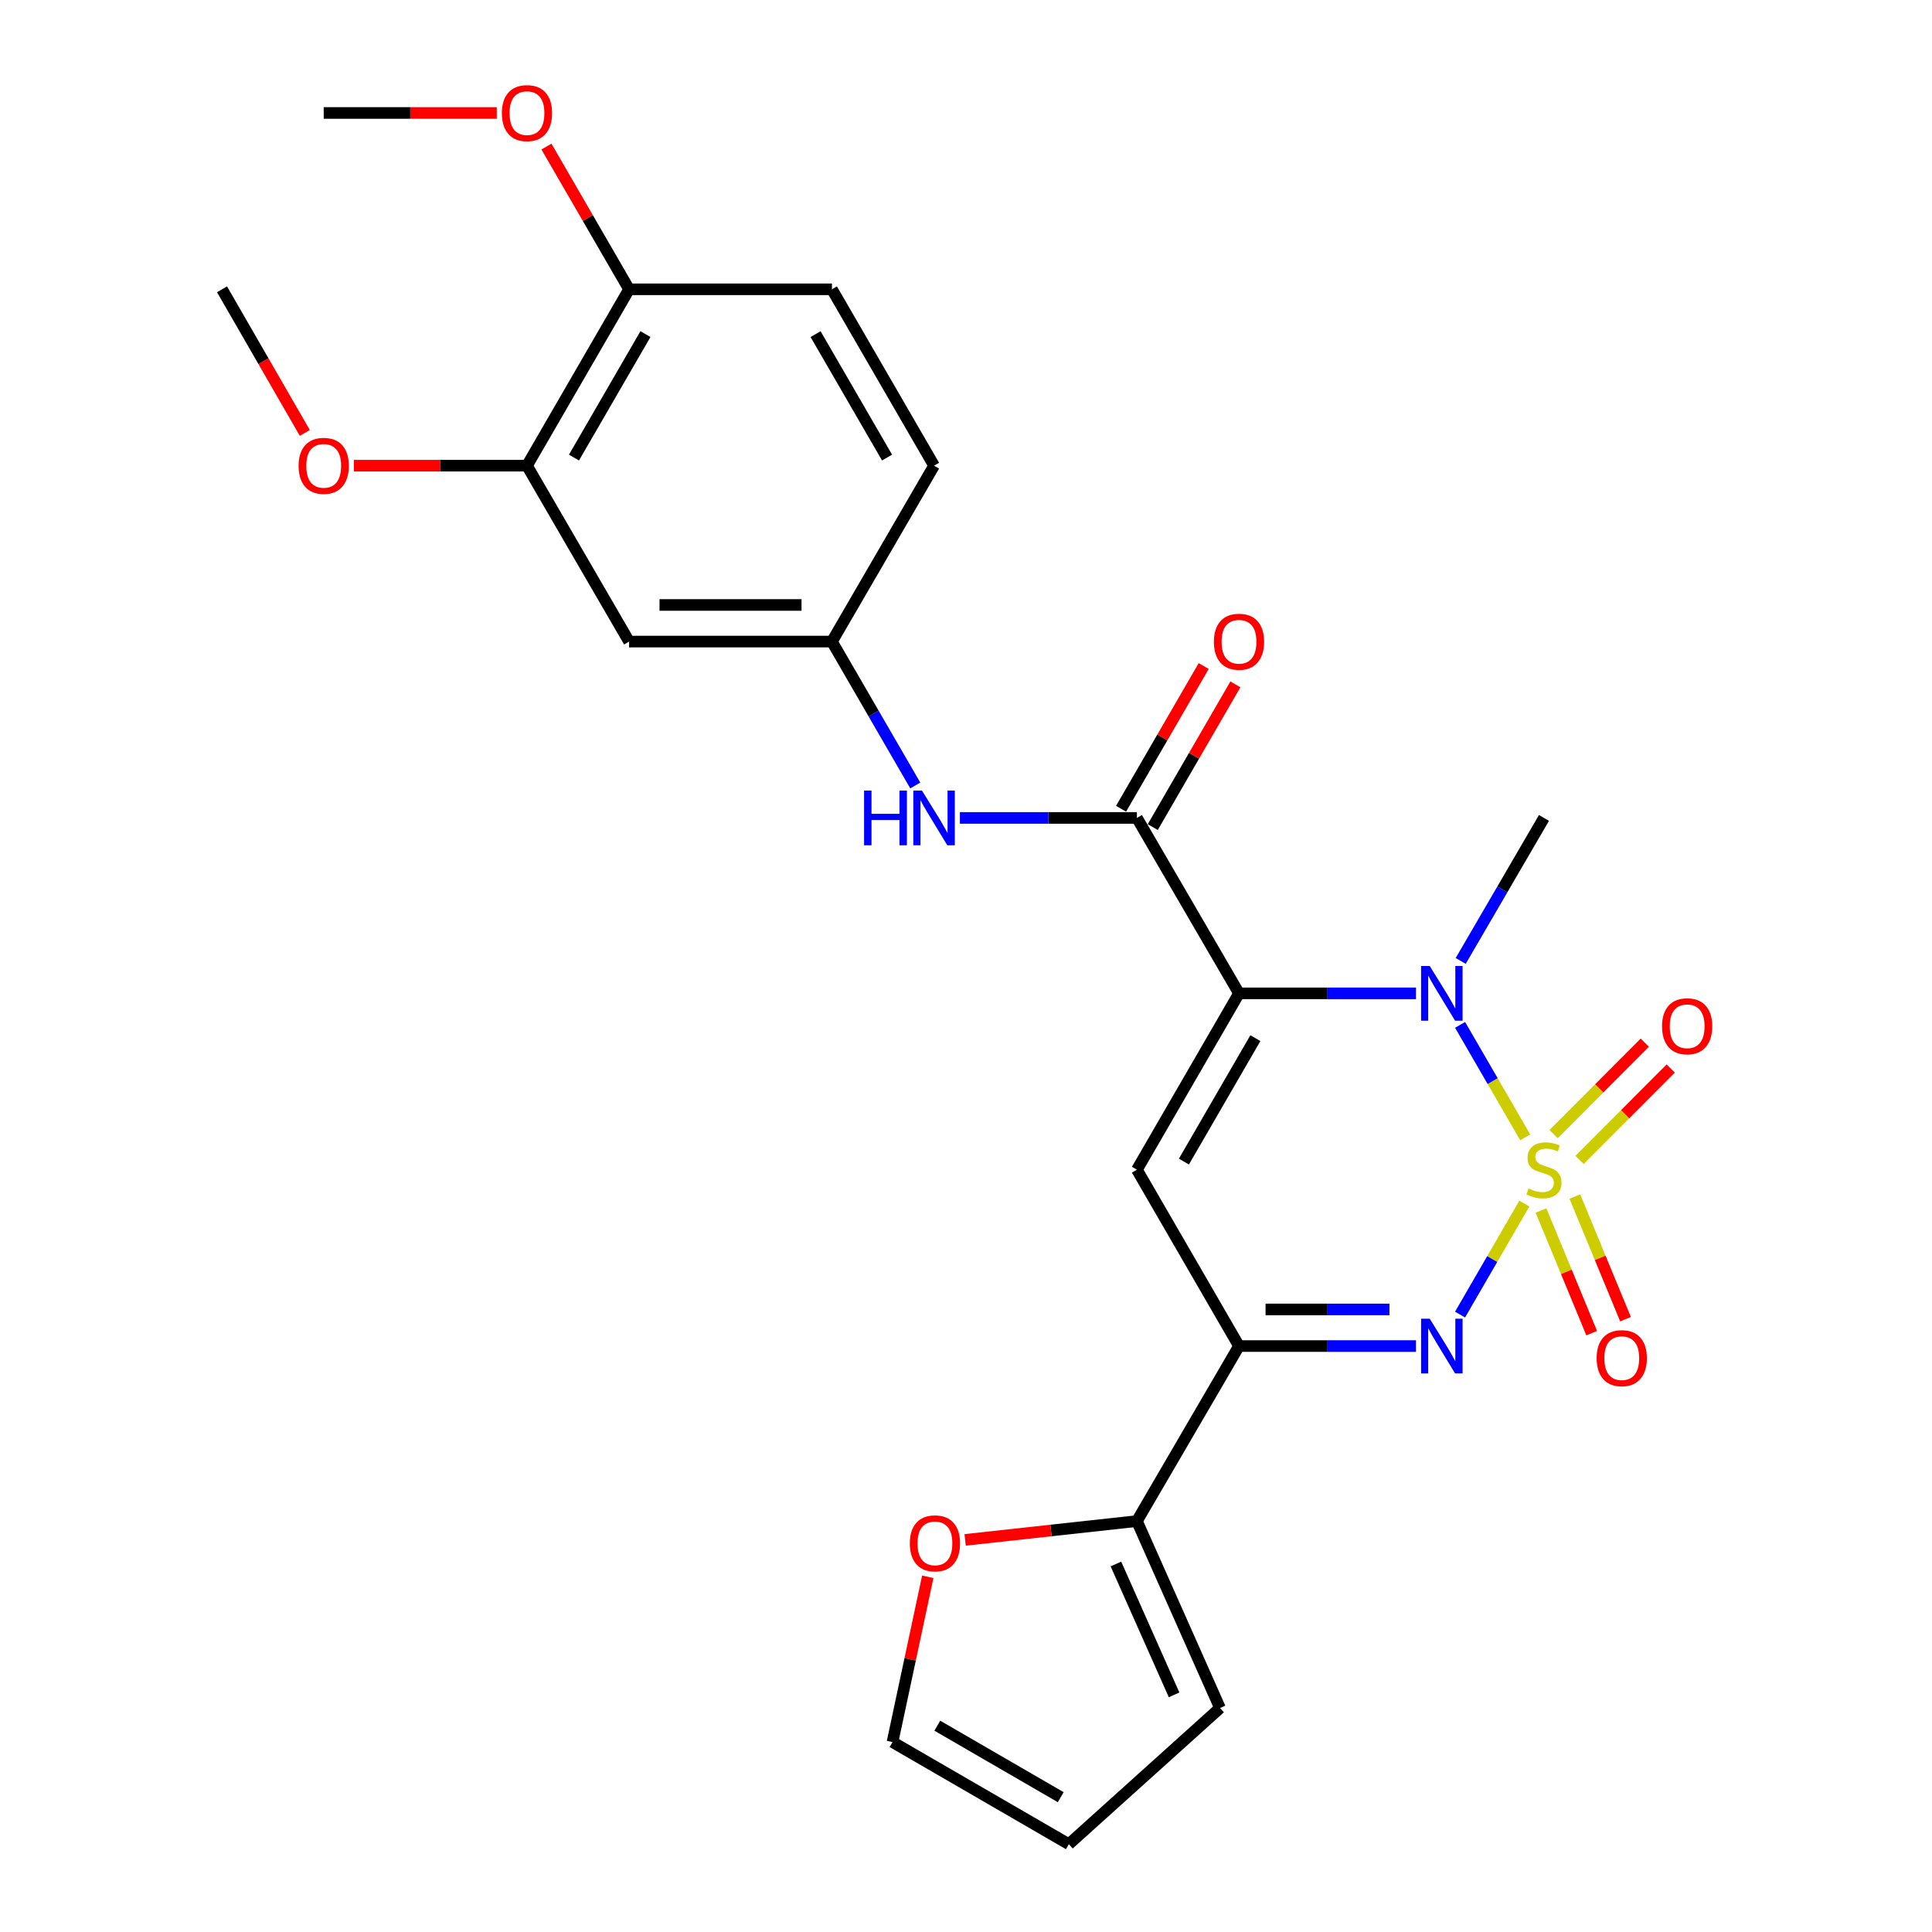 <?xml version='1.0' encoding='iso-8859-1'?>
<svg version='1.1' baseProfile='full'
              xmlns='http://www.w3.org/2000/svg'
                      xmlns:rdkit='http://www.rdkit.org/xml'
                      xmlns:xlink='http://www.w3.org/1999/xlink'
                  xml:space='preserve'
width='1000px' height='1000px' viewBox='0 0 1000 1000'>
<!-- END OF HEADER -->
<rect style='opacity:1.0;fill:#FFFFFF;stroke:none' width='1000' height='1000' x='0' y='0'> </rect>
<path class='bond-1' d='M 789.445,588.682 L 772.591,559.578' style='fill:none;fill-rule:evenodd;stroke:#CCCC00;stroke-width:6px;stroke-linecap:butt;stroke-linejoin:miter;stroke-opacity:1' />
<path class='bond-1' d='M 772.591,559.578 L 755.736,530.474' style='fill:none;fill-rule:evenodd;stroke:#0000FF;stroke-width:6px;stroke-linecap:butt;stroke-linejoin:miter;stroke-opacity:1' />
<path class='bond-2' d='M 789.005,622.956 L 772.364,651.691' style='fill:none;fill-rule:evenodd;stroke:#CCCC00;stroke-width:6px;stroke-linecap:butt;stroke-linejoin:miter;stroke-opacity:1' />
<path class='bond-2' d='M 772.364,651.691 L 755.723,680.425' style='fill:none;fill-rule:evenodd;stroke:#0000FF;stroke-width:6px;stroke-linecap:butt;stroke-linejoin:miter;stroke-opacity:1' />
<path class='bond-8' d='M 817.563,600.392 L 841.165,576.723' style='fill:none;fill-rule:evenodd;stroke:#CCCC00;stroke-width:6px;stroke-linecap:butt;stroke-linejoin:miter;stroke-opacity:1' />
<path class='bond-8' d='M 841.165,576.723 L 864.766,553.055' style='fill:none;fill-rule:evenodd;stroke:#FF0000;stroke-width:6px;stroke-linecap:butt;stroke-linejoin:miter;stroke-opacity:1' />
<path class='bond-8' d='M 804.144,587.011 L 827.746,563.343' style='fill:none;fill-rule:evenodd;stroke:#CCCC00;stroke-width:6px;stroke-linecap:butt;stroke-linejoin:miter;stroke-opacity:1' />
<path class='bond-8' d='M 827.746,563.343 L 851.347,539.674' style='fill:none;fill-rule:evenodd;stroke:#FF0000;stroke-width:6px;stroke-linecap:butt;stroke-linejoin:miter;stroke-opacity:1' />
<path class='bond-9' d='M 797.63,626.573 L 810.741,658.303' style='fill:none;fill-rule:evenodd;stroke:#CCCC00;stroke-width:6px;stroke-linecap:butt;stroke-linejoin:miter;stroke-opacity:1' />
<path class='bond-9' d='M 810.741,658.303 L 823.852,690.032' style='fill:none;fill-rule:evenodd;stroke:#FF0000;stroke-width:6px;stroke-linecap:butt;stroke-linejoin:miter;stroke-opacity:1' />
<path class='bond-9' d='M 815.145,619.337 L 828.255,651.066' style='fill:none;fill-rule:evenodd;stroke:#CCCC00;stroke-width:6px;stroke-linecap:butt;stroke-linejoin:miter;stroke-opacity:1' />
<path class='bond-9' d='M 828.255,651.066 L 841.366,682.795' style='fill:none;fill-rule:evenodd;stroke:#FF0000;stroke-width:6px;stroke-linecap:butt;stroke-linejoin:miter;stroke-opacity:1' />
<path class='bond-0' d='M 641.304,514.162 L 687.114,514.162' style='fill:none;fill-rule:evenodd;stroke:#000000;stroke-width:6px;stroke-linecap:butt;stroke-linejoin:miter;stroke-opacity:1' />
<path class='bond-0' d='M 687.114,514.162 L 732.924,514.162' style='fill:none;fill-rule:evenodd;stroke:#0000FF;stroke-width:6px;stroke-linecap:butt;stroke-linejoin:miter;stroke-opacity:1' />
<path class='bond-5' d='M 641.304,514.162 L 588.465,423.358' style='fill:none;fill-rule:evenodd;stroke:#000000;stroke-width:6px;stroke-linecap:butt;stroke-linejoin:miter;stroke-opacity:1' />
<path class='bond-26' d='M 641.304,514.162 L 588.465,605.439' style='fill:none;fill-rule:evenodd;stroke:#000000;stroke-width:6px;stroke-linecap:butt;stroke-linejoin:miter;stroke-opacity:1' />
<path class='bond-26' d='M 649.779,537.347 L 612.791,601.241' style='fill:none;fill-rule:evenodd;stroke:#000000;stroke-width:6px;stroke-linecap:butt;stroke-linejoin:miter;stroke-opacity:1' />
<path class='bond-20' d='M 756.061,497.375 L 777.606,460.366' style='fill:none;fill-rule:evenodd;stroke:#0000FF;stroke-width:6px;stroke-linecap:butt;stroke-linejoin:miter;stroke-opacity:1' />
<path class='bond-20' d='M 777.606,460.366 L 799.15,423.358' style='fill:none;fill-rule:evenodd;stroke:#000000;stroke-width:6px;stroke-linecap:butt;stroke-linejoin:miter;stroke-opacity:1' />
<path class='bond-4' d='M 732.924,696.716 L 687.114,696.716' style='fill:none;fill-rule:evenodd;stroke:#0000FF;stroke-width:6px;stroke-linecap:butt;stroke-linejoin:miter;stroke-opacity:1' />
<path class='bond-4' d='M 687.114,696.716 L 641.304,696.716' style='fill:none;fill-rule:evenodd;stroke:#000000;stroke-width:6px;stroke-linecap:butt;stroke-linejoin:miter;stroke-opacity:1' />
<path class='bond-4' d='M 719.181,677.766 L 687.114,677.766' style='fill:none;fill-rule:evenodd;stroke:#0000FF;stroke-width:6px;stroke-linecap:butt;stroke-linejoin:miter;stroke-opacity:1' />
<path class='bond-4' d='M 687.114,677.766 L 655.047,677.766' style='fill:none;fill-rule:evenodd;stroke:#000000;stroke-width:6px;stroke-linecap:butt;stroke-linejoin:miter;stroke-opacity:1' />
<path class='bond-3' d='M 588.465,605.439 L 641.304,696.716' style='fill:none;fill-rule:evenodd;stroke:#000000;stroke-width:6px;stroke-linecap:butt;stroke-linejoin:miter;stroke-opacity:1' />
<path class='bond-6' d='M 641.304,696.716 L 588.465,787.309' style='fill:none;fill-rule:evenodd;stroke:#000000;stroke-width:6px;stroke-linecap:butt;stroke-linejoin:miter;stroke-opacity:1' />
<path class='bond-7' d='M 588.465,423.358 L 542.649,423.358' style='fill:none;fill-rule:evenodd;stroke:#000000;stroke-width:6px;stroke-linecap:butt;stroke-linejoin:miter;stroke-opacity:1' />
<path class='bond-7' d='M 542.649,423.358 L 496.834,423.358' style='fill:none;fill-rule:evenodd;stroke:#0000FF;stroke-width:6px;stroke-linecap:butt;stroke-linejoin:miter;stroke-opacity:1' />
<path class='bond-14' d='M 596.665,428.105 L 618.049,391.165' style='fill:none;fill-rule:evenodd;stroke:#000000;stroke-width:6px;stroke-linecap:butt;stroke-linejoin:miter;stroke-opacity:1' />
<path class='bond-14' d='M 618.049,391.165 L 639.434,354.225' style='fill:none;fill-rule:evenodd;stroke:#FF0000;stroke-width:6px;stroke-linecap:butt;stroke-linejoin:miter;stroke-opacity:1' />
<path class='bond-14' d='M 580.264,418.611 L 601.649,381.671' style='fill:none;fill-rule:evenodd;stroke:#000000;stroke-width:6px;stroke-linecap:butt;stroke-linejoin:miter;stroke-opacity:1' />
<path class='bond-14' d='M 601.649,381.671 L 623.033,344.73' style='fill:none;fill-rule:evenodd;stroke:#FF0000;stroke-width:6px;stroke-linecap:butt;stroke-linejoin:miter;stroke-opacity:1' />
<path class='bond-12' d='M 588.465,787.309 L 544.008,792.176' style='fill:none;fill-rule:evenodd;stroke:#000000;stroke-width:6px;stroke-linecap:butt;stroke-linejoin:miter;stroke-opacity:1' />
<path class='bond-12' d='M 544.008,792.176 L 499.551,797.042' style='fill:none;fill-rule:evenodd;stroke:#FF0000;stroke-width:6px;stroke-linecap:butt;stroke-linejoin:miter;stroke-opacity:1' />
<path class='bond-15' d='M 588.465,787.309 L 631.471,884.071' style='fill:none;fill-rule:evenodd;stroke:#000000;stroke-width:6px;stroke-linecap:butt;stroke-linejoin:miter;stroke-opacity:1' />
<path class='bond-15' d='M 577.599,809.52 L 607.703,877.254' style='fill:none;fill-rule:evenodd;stroke:#000000;stroke-width:6px;stroke-linecap:butt;stroke-linejoin:miter;stroke-opacity:1' />
<path class='bond-13' d='M 473.742,406.561 L 452.175,369.321' style='fill:none;fill-rule:evenodd;stroke:#0000FF;stroke-width:6px;stroke-linecap:butt;stroke-linejoin:miter;stroke-opacity:1' />
<path class='bond-13' d='M 452.175,369.321 L 430.609,332.081' style='fill:none;fill-rule:evenodd;stroke:#000000;stroke-width:6px;stroke-linecap:butt;stroke-linejoin:miter;stroke-opacity:1' />
<path class='bond-10' d='M 325.613,332.081 L 430.609,332.081' style='fill:none;fill-rule:evenodd;stroke:#000000;stroke-width:6px;stroke-linecap:butt;stroke-linejoin:miter;stroke-opacity:1' />
<path class='bond-10' d='M 341.363,313.131 L 414.859,313.131' style='fill:none;fill-rule:evenodd;stroke:#000000;stroke-width:6px;stroke-linecap:butt;stroke-linejoin:miter;stroke-opacity:1' />
<path class='bond-11' d='M 325.613,332.081 L 272.763,241.035' style='fill:none;fill-rule:evenodd;stroke:#000000;stroke-width:6px;stroke-linecap:butt;stroke-linejoin:miter;stroke-opacity:1' />
<path class='bond-22' d='M 272.763,241.035 L 227.97,241.035' style='fill:none;fill-rule:evenodd;stroke:#000000;stroke-width:6px;stroke-linecap:butt;stroke-linejoin:miter;stroke-opacity:1' />
<path class='bond-22' d='M 227.97,241.035 L 183.177,241.035' style='fill:none;fill-rule:evenodd;stroke:#FF0000;stroke-width:6px;stroke-linecap:butt;stroke-linejoin:miter;stroke-opacity:1' />
<path class='bond-28' d='M 272.763,241.035 L 325.613,149.747' style='fill:none;fill-rule:evenodd;stroke:#000000;stroke-width:6px;stroke-linecap:butt;stroke-linejoin:miter;stroke-opacity:1' />
<path class='bond-28' d='M 297.091,236.837 L 334.086,172.935' style='fill:none;fill-rule:evenodd;stroke:#000000;stroke-width:6px;stroke-linecap:butt;stroke-linejoin:miter;stroke-opacity:1' />
<path class='bond-17' d='M 480.212,816.144 L 471.086,858.914' style='fill:none;fill-rule:evenodd;stroke:#FF0000;stroke-width:6px;stroke-linecap:butt;stroke-linejoin:miter;stroke-opacity:1' />
<path class='bond-17' d='M 471.086,858.914 L 461.961,901.685' style='fill:none;fill-rule:evenodd;stroke:#000000;stroke-width:6px;stroke-linecap:butt;stroke-linejoin:miter;stroke-opacity:1' />
<path class='bond-21' d='M 430.609,332.081 L 483.469,241.035' style='fill:none;fill-rule:evenodd;stroke:#000000;stroke-width:6px;stroke-linecap:butt;stroke-linejoin:miter;stroke-opacity:1' />
<path class='bond-18' d='M 631.471,884.071 L 553.228,954.545' style='fill:none;fill-rule:evenodd;stroke:#000000;stroke-width:6px;stroke-linecap:butt;stroke-linejoin:miter;stroke-opacity:1' />
<path class='bond-16' d='M 325.613,149.747 L 430.609,149.747' style='fill:none;fill-rule:evenodd;stroke:#000000;stroke-width:6px;stroke-linecap:butt;stroke-linejoin:miter;stroke-opacity:1' />
<path class='bond-23' d='M 325.613,149.747 L 304.225,112.807' style='fill:none;fill-rule:evenodd;stroke:#000000;stroke-width:6px;stroke-linecap:butt;stroke-linejoin:miter;stroke-opacity:1' />
<path class='bond-23' d='M 304.225,112.807 L 282.836,75.867' style='fill:none;fill-rule:evenodd;stroke:#FF0000;stroke-width:6px;stroke-linecap:butt;stroke-linejoin:miter;stroke-opacity:1' />
<path class='bond-27' d='M 461.961,901.685 L 553.228,954.545' style='fill:none;fill-rule:evenodd;stroke:#000000;stroke-width:6px;stroke-linecap:butt;stroke-linejoin:miter;stroke-opacity:1' />
<path class='bond-27' d='M 485.149,893.215 L 549.035,930.218' style='fill:none;fill-rule:evenodd;stroke:#000000;stroke-width:6px;stroke-linecap:butt;stroke-linejoin:miter;stroke-opacity:1' />
<path class='bond-19' d='M 430.609,149.747 L 483.469,241.035' style='fill:none;fill-rule:evenodd;stroke:#000000;stroke-width:6px;stroke-linecap:butt;stroke-linejoin:miter;stroke-opacity:1' />
<path class='bond-19' d='M 422.138,172.937 L 459.141,236.838' style='fill:none;fill-rule:evenodd;stroke:#000000;stroke-width:6px;stroke-linecap:butt;stroke-linejoin:miter;stroke-opacity:1' />
<path class='bond-24' d='M 157.772,224.081 L 136.345,186.914' style='fill:none;fill-rule:evenodd;stroke:#FF0000;stroke-width:6px;stroke-linecap:butt;stroke-linejoin:miter;stroke-opacity:1' />
<path class='bond-24' d='M 136.345,186.914 L 114.918,149.747' style='fill:none;fill-rule:evenodd;stroke:#000000;stroke-width:6px;stroke-linecap:butt;stroke-linejoin:miter;stroke-opacity:1' />
<path class='bond-25' d='M 257.133,58.47 L 212.34,58.47' style='fill:none;fill-rule:evenodd;stroke:#FF0000;stroke-width:6px;stroke-linecap:butt;stroke-linejoin:miter;stroke-opacity:1' />
<path class='bond-25' d='M 212.34,58.47 L 167.547,58.47' style='fill:none;fill-rule:evenodd;stroke:#000000;stroke-width:6px;stroke-linecap:butt;stroke-linejoin:miter;stroke-opacity:1' />
<path  class='atom-0' d='M 791.15 615.159
Q 791.47 615.279, 792.79 615.839
Q 794.11 616.399, 795.55 616.759
Q 797.03 617.079, 798.47 617.079
Q 801.15 617.079, 802.71 615.799
Q 804.27 614.479, 804.27 612.199
Q 804.27 610.639, 803.47 609.679
Q 802.71 608.719, 801.51 608.199
Q 800.31 607.679, 798.31 607.079
Q 795.79 606.319, 794.27 605.599
Q 792.79 604.879, 791.71 603.359
Q 790.67 601.839, 790.67 599.279
Q 790.67 595.719, 793.07 593.519
Q 795.51 591.319, 800.31 591.319
Q 803.59 591.319, 807.31 592.879
L 806.39 595.959
Q 802.99 594.559, 800.43 594.559
Q 797.67 594.559, 796.15 595.719
Q 794.63 596.839, 794.67 598.799
Q 794.67 600.319, 795.43 601.239
Q 796.23 602.159, 797.35 602.679
Q 798.51 603.199, 800.43 603.799
Q 802.99 604.599, 804.51 605.399
Q 806.03 606.199, 807.11 607.839
Q 808.23 609.439, 808.23 612.199
Q 808.23 616.119, 805.59 618.239
Q 802.99 620.319, 798.63 620.319
Q 796.11 620.319, 794.19 619.759
Q 792.31 619.239, 790.07 618.319
L 791.15 615.159
' fill='#CCCC00'/>
<path  class='atom-2' d='M 740.029 500.002
L 749.309 515.002
Q 750.229 516.482, 751.709 519.162
Q 753.189 521.842, 753.269 522.002
L 753.269 500.002
L 757.029 500.002
L 757.029 528.322
L 753.149 528.322
L 743.189 511.922
Q 742.029 510.002, 740.789 507.802
Q 739.589 505.602, 739.229 504.922
L 739.229 528.322
L 735.549 528.322
L 735.549 500.002
L 740.029 500.002
' fill='#0000FF'/>
<path  class='atom-3' d='M 740.029 682.556
L 749.309 697.556
Q 750.229 699.036, 751.709 701.716
Q 753.189 704.396, 753.269 704.556
L 753.269 682.556
L 757.029 682.556
L 757.029 710.876
L 753.149 710.876
L 743.189 694.476
Q 742.029 692.556, 740.789 690.356
Q 739.589 688.156, 739.229 687.476
L 739.229 710.876
L 735.549 710.876
L 735.549 682.556
L 740.029 682.556
' fill='#0000FF'/>
<path  class='atom-8' d='M 447.249 409.198
L 451.089 409.198
L 451.089 421.238
L 465.569 421.238
L 465.569 409.198
L 469.409 409.198
L 469.409 437.518
L 465.569 437.518
L 465.569 424.438
L 451.089 424.438
L 451.089 437.518
L 447.249 437.518
L 447.249 409.198
' fill='#0000FF'/>
<path  class='atom-8' d='M 477.209 409.198
L 486.489 424.198
Q 487.409 425.678, 488.889 428.358
Q 490.369 431.038, 490.449 431.198
L 490.449 409.198
L 494.209 409.198
L 494.209 437.518
L 490.329 437.518
L 480.369 421.118
Q 479.209 419.198, 477.969 416.998
Q 476.769 414.798, 476.409 414.118
L 476.409 437.518
L 472.729 437.518
L 472.729 409.198
L 477.209 409.198
' fill='#0000FF'/>
<path  class='atom-9' d='M 860.267 531.192
Q 860.267 524.392, 863.627 520.592
Q 866.987 516.792, 873.267 516.792
Q 879.547 516.792, 882.907 520.592
Q 886.267 524.392, 886.267 531.192
Q 886.267 538.072, 882.867 541.992
Q 879.467 545.872, 873.267 545.872
Q 867.027 545.872, 863.627 541.992
Q 860.267 538.112, 860.267 531.192
M 873.267 542.672
Q 877.587 542.672, 879.907 539.792
Q 882.267 536.872, 882.267 531.192
Q 882.267 525.632, 879.907 522.832
Q 877.587 519.992, 873.267 519.992
Q 868.947 519.992, 866.587 522.792
Q 864.267 525.592, 864.267 531.192
Q 864.267 536.912, 866.587 539.792
Q 868.947 542.672, 873.267 542.672
' fill='#FF0000'/>
<path  class='atom-10' d='M 826.419 702.976
Q 826.419 696.176, 829.779 692.376
Q 833.139 688.576, 839.419 688.576
Q 845.699 688.576, 849.059 692.376
Q 852.419 696.176, 852.419 702.976
Q 852.419 709.856, 849.019 713.776
Q 845.619 717.656, 839.419 717.656
Q 833.179 717.656, 829.779 713.776
Q 826.419 709.896, 826.419 702.976
M 839.419 714.456
Q 843.739 714.456, 846.059 711.576
Q 848.419 708.656, 848.419 702.976
Q 848.419 697.416, 846.059 694.616
Q 843.739 691.776, 839.419 691.776
Q 835.099 691.776, 832.739 694.576
Q 830.419 697.376, 830.419 702.976
Q 830.419 708.696, 832.739 711.576
Q 835.099 714.456, 839.419 714.456
' fill='#FF0000'/>
<path  class='atom-13' d='M 470.922 798.833
Q 470.922 792.033, 474.282 788.233
Q 477.642 784.433, 483.922 784.433
Q 490.202 784.433, 493.562 788.233
Q 496.922 792.033, 496.922 798.833
Q 496.922 805.713, 493.522 809.633
Q 490.122 813.513, 483.922 813.513
Q 477.682 813.513, 474.282 809.633
Q 470.922 805.753, 470.922 798.833
M 483.922 810.313
Q 488.242 810.313, 490.562 807.433
Q 492.922 804.513, 492.922 798.833
Q 492.922 793.273, 490.562 790.473
Q 488.242 787.633, 483.922 787.633
Q 479.602 787.633, 477.242 790.433
Q 474.922 793.233, 474.922 798.833
Q 474.922 804.553, 477.242 807.433
Q 479.602 810.313, 483.922 810.313
' fill='#FF0000'/>
<path  class='atom-15' d='M 628.304 332.161
Q 628.304 325.361, 631.664 321.561
Q 635.024 317.761, 641.304 317.761
Q 647.584 317.761, 650.944 321.561
Q 654.304 325.361, 654.304 332.161
Q 654.304 339.041, 650.904 342.961
Q 647.504 346.841, 641.304 346.841
Q 635.064 346.841, 631.664 342.961
Q 628.304 339.081, 628.304 332.161
M 641.304 343.641
Q 645.624 343.641, 647.944 340.761
Q 650.304 337.841, 650.304 332.161
Q 650.304 326.601, 647.944 323.801
Q 645.624 320.961, 641.304 320.961
Q 636.984 320.961, 634.624 323.761
Q 632.304 326.561, 632.304 332.161
Q 632.304 337.881, 634.624 340.761
Q 636.984 343.641, 641.304 343.641
' fill='#FF0000'/>
<path  class='atom-23' d='M 154.547 241.115
Q 154.547 234.315, 157.907 230.515
Q 161.267 226.715, 167.547 226.715
Q 173.827 226.715, 177.187 230.515
Q 180.547 234.315, 180.547 241.115
Q 180.547 247.995, 177.147 251.915
Q 173.747 255.795, 167.547 255.795
Q 161.307 255.795, 157.907 251.915
Q 154.547 248.035, 154.547 241.115
M 167.547 252.595
Q 171.867 252.595, 174.187 249.715
Q 176.547 246.795, 176.547 241.115
Q 176.547 235.555, 174.187 232.755
Q 171.867 229.915, 167.547 229.915
Q 163.227 229.915, 160.867 232.715
Q 158.547 235.515, 158.547 241.115
Q 158.547 246.835, 160.867 249.715
Q 163.227 252.595, 167.547 252.595
' fill='#FF0000'/>
<path  class='atom-24' d='M 259.763 58.55
Q 259.763 51.75, 263.123 47.95
Q 266.483 44.15, 272.763 44.15
Q 279.043 44.15, 282.403 47.95
Q 285.763 51.75, 285.763 58.55
Q 285.763 65.43, 282.363 69.35
Q 278.963 73.23, 272.763 73.23
Q 266.523 73.23, 263.123 69.35
Q 259.763 65.47, 259.763 58.55
M 272.763 70.03
Q 277.083 70.03, 279.403 67.15
Q 281.763 64.23, 281.763 58.55
Q 281.763 52.99, 279.403 50.19
Q 277.083 47.35, 272.763 47.35
Q 268.443 47.35, 266.083 50.15
Q 263.763 52.95, 263.763 58.55
Q 263.763 64.27, 266.083 67.15
Q 268.443 70.03, 272.763 70.03
' fill='#FF0000'/>
</svg>
